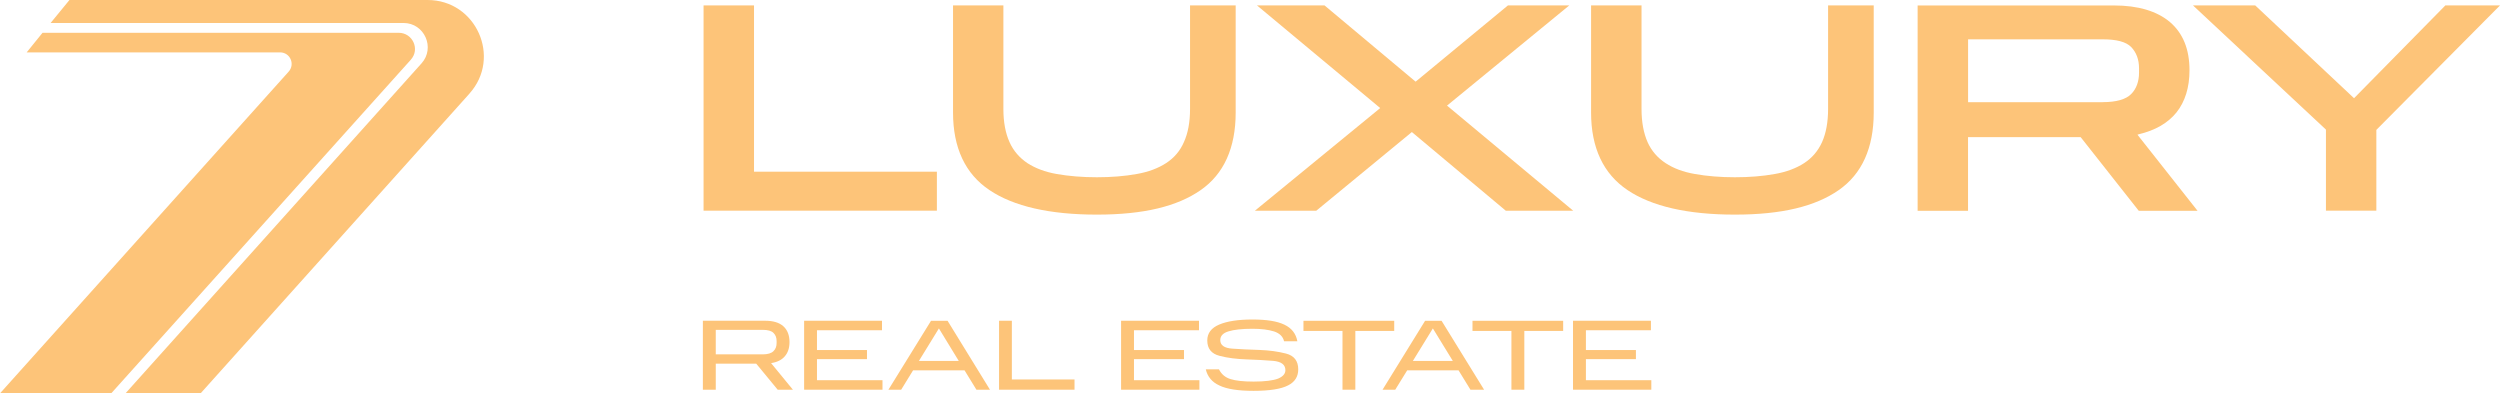<?xml version="1.0" encoding="UTF-8"?>
<svg id="Layer_1" data-name="Layer 1" xmlns="http://www.w3.org/2000/svg" viewBox="0 0 507.88 79.92">
  <defs>
    <style>
      .cls-1 {
        fill: #fdc479;
        stroke-width: 0px;
      }
    </style>
  </defs>
  <path class="cls-1" d="m155.44,65.16c1.61,0,2.85.36,3.7,1.12.84.76,1.25,1.84,1.25,3.21,0,1.2-.32,2.17-.96,2.9-.62.73-1.55,1.19-2.78,1.38l4.43,5.4h-3.09l-4.36-5.29h-8.22v5.29h-2.62v-14.01h12.64Zm2.33,4.14c0-.69-.2-1.24-.63-1.66-.42-.43-1.15-.63-2.19-.63h-9.54v4.98h9.54c1.04,0,1.77-.23,2.19-.66.43-.42.63-.96.63-1.66v-.36Z"/>
  <polygon class="cls-1" points="179.18 65.16 179.18 67.09 165.97 67.09 165.97 71.11 176.13 71.11 176.13 72.96 165.97 72.96 165.97 77.24 179.28 77.24 179.28 79.17 163.36 79.17 163.36 65.16 179.18 65.16"/>
  <path class="cls-1" d="m192.5,65.17l8.62,14.01h-2.75l-2.42-3.94h-10.46l-2.42,3.94h-2.59l8.66-14.01h3.35Zm2.27,8.15l-4.03-6.6-4.06,6.6h8.1Z"/>
  <polygon class="cls-1" points="205.56 65.16 205.56 77.09 218.29 77.09 218.29 79.17 202.96 79.17 202.96 65.16 205.56 65.16"/>
  <polygon class="cls-1" points="243.58 65.16 243.58 67.09 230.37 67.09 230.37 71.11 240.53 71.11 240.53 72.96 230.37 72.96 230.37 77.24 243.66 77.24 243.66 79.17 227.75 79.17 227.75 65.16 243.58 65.16"/>
  <path class="cls-1" d="m247.64,75.04c.49.97,1.25,1.63,2.33,1.97,1.08.34,2.63.51,4.7.51,2.32,0,3.98-.22,4.99-.61.98-.42,1.47-.98,1.47-1.71,0-1.12-.84-1.74-2.48-1.89-1.66-.13-3.48-.24-5.45-.3-1.96-.07-3.79-.28-5.44-.72-1.66-.42-2.5-1.46-2.5-3.13,0-1.46.81-2.54,2.42-3.22,1.61-.69,3.86-1.03,6.76-1.03s5.01.34,6.49,1.05c1.48.7,2.36,1.85,2.63,3.37h-2.7c-.22-.96-.9-1.62-2.04-2-1.15-.36-2.59-.54-4.39-.54-2.13,0-3.75.18-4.87.53-1.12.34-1.66.94-1.66,1.78,0,1.04.82,1.62,2.48,1.73,1.65.12,3.48.2,5.44.26,1.98.07,3.79.31,5.45.74,1.65.43,2.47,1.51,2.47,3.21,0,1.44-.67,2.55-2.06,3.25-1.4.73-3.74,1.11-7.02,1.11-1.58,0-2.93-.09-4.06-.27-1.16-.18-2.12-.45-2.86-.81-.78-.35-1.39-.81-1.84-1.36-.45-.54-.78-1.2-.94-1.93h2.67Z"/>
  <polygon class="cls-1" points="264.8 67.23 264.8 65.17 283.24 65.17 283.24 67.23 275.34 67.23 275.34 79.17 272.73 79.17 272.73 67.23 264.8 67.23"/>
  <path class="cls-1" d="m292.86,65.17l8.64,14.01h-2.77l-2.42-3.94h-10.44l-2.43,3.94h-2.58l8.65-14.01h3.35Zm2.28,8.15l-4.05-6.6-4.06,6.6h8.11Z"/>
  <polygon class="cls-1" points="299.14 67.23 299.14 65.17 317.56 65.17 317.56 67.23 309.67 67.23 309.67 79.17 307.05 79.17 307.05 67.23 299.14 67.23"/>
  <polygon class="cls-1" points="335.39 65.16 335.39 67.09 322.18 67.09 322.18 71.11 332.34 71.11 332.34 72.96 322.18 72.96 322.18 77.24 335.47 77.24 335.47 79.17 319.56 79.17 319.56 65.16 335.39 65.16"/>
  <polygon class="cls-1" points="153.18 34.88 153.18 1.1 142.93 1.1 142.93 42.8 190.33 42.8 190.33 34.88 153.18 34.88"/>
  <path class="cls-1" d="m241.76,1.1v21.05c0,2.66-.42,4.92-1.25,6.73-.77,1.77-1.98,3.2-3.62,4.26-1.63,1.05-3.58,1.79-5.96,2.21-2.48.45-5.22.66-8.11.66s-5.65-.22-8.15-.66c-2.37-.42-4.32-1.16-5.95-2.21-1.59-1.07-2.85-2.5-3.63-4.26-.82-1.81-1.25-4.07-1.25-6.73V1.1h-10.23v21.76c0,7.15,2.48,12.47,7.41,15.76,4.88,3.29,12.2,4.98,21.8,4.98s16.37-1.69,21.1-4.98c4.71-3.27,7.11-8.58,7.11-15.76V1.1h-9.27Z"/>
  <polygon class="cls-1" points="293.96 21.45 294.07 21.37 318.8 1.1 306.34 1.1 287.6 16.58 287.5 16.52 269.08 1.1 255.36 1.1 280.39 21.95 280.26 22.06 254.93 42.81 267.4 42.81 286.83 26.82 286.91 26.9 305.91 42.81 319.6 42.81 293.96 21.45"/>
  <path class="cls-1" d="m371.38,1.1v21.05c0,2.66-.42,4.92-1.23,6.73-.8,1.77-2.01,3.2-3.64,4.26-1.63,1.05-3.58,1.79-5.96,2.21-2.48.45-5.19.66-8.11.66s-5.65-.22-8.12-.66c-2.42-.42-4.34-1.16-5.95-2.21-1.63-1.07-2.87-2.5-3.66-4.26-.8-1.81-1.23-4.07-1.23-6.73V1.1h-10.25v21.76c0,7.18,2.51,12.47,7.41,15.76,4.88,3.29,12.2,4.98,21.8,4.98s16.37-1.69,21.1-4.98c4.71-3.27,7.11-8.58,7.11-15.76V1.1h-9.27Z"/>
  <polygon class="cls-1" points="496.78 1.1 478.23 19.95 478.11 19.84 458.15 1.1 445.51 1.1 472.52 26.33 472.52 42.8 482.76 42.8 482.76 26.41 482.79 26.36 507.88 1.1 496.78 1.1"/>
  <path class="cls-1" d="m434.44,27.29c3.4-.8,5.95-2.27,7.72-4.45,1.74-2.19,2.64-5.07,2.64-8.55,0-4.29-1.31-7.52-3.97-9.81-2.67-2.24-6.49-3.37-11.36-3.37h-39.9v41.71h10.24v-14.96h22.84l.07.04,11.77,14.92h11.94l-12.2-15.45.2-.07Zm-7.26-6.53h-27.36V7.99h27.36c2.82,0,4.71.5,5.76,1.55,1.05,1.08,1.61,2.54,1.61,4.32v.92c0,1.77-.55,3.29-1.61,4.34-1.08,1.08-3.02,1.63-5.76,1.63"/>
  <path class="cls-1" d="m95.37,19.02l-54.62,60.89h-15.26L85.62,12.89c2.87-3.17.59-8.22-3.63-8.22H10.28L14.11,0h72.75c9.88,0,15.09,11.7,8.5,19.02"/>
  <path class="cls-1" d="m83.48,12.11L22.59,79.91H0L58.61,14.59c1.4-1.52.35-3.95-1.73-3.95H5.42l3.22-3.98h72.35c2.85,0,4.37,3.36,2.48,5.45"/>
</svg>